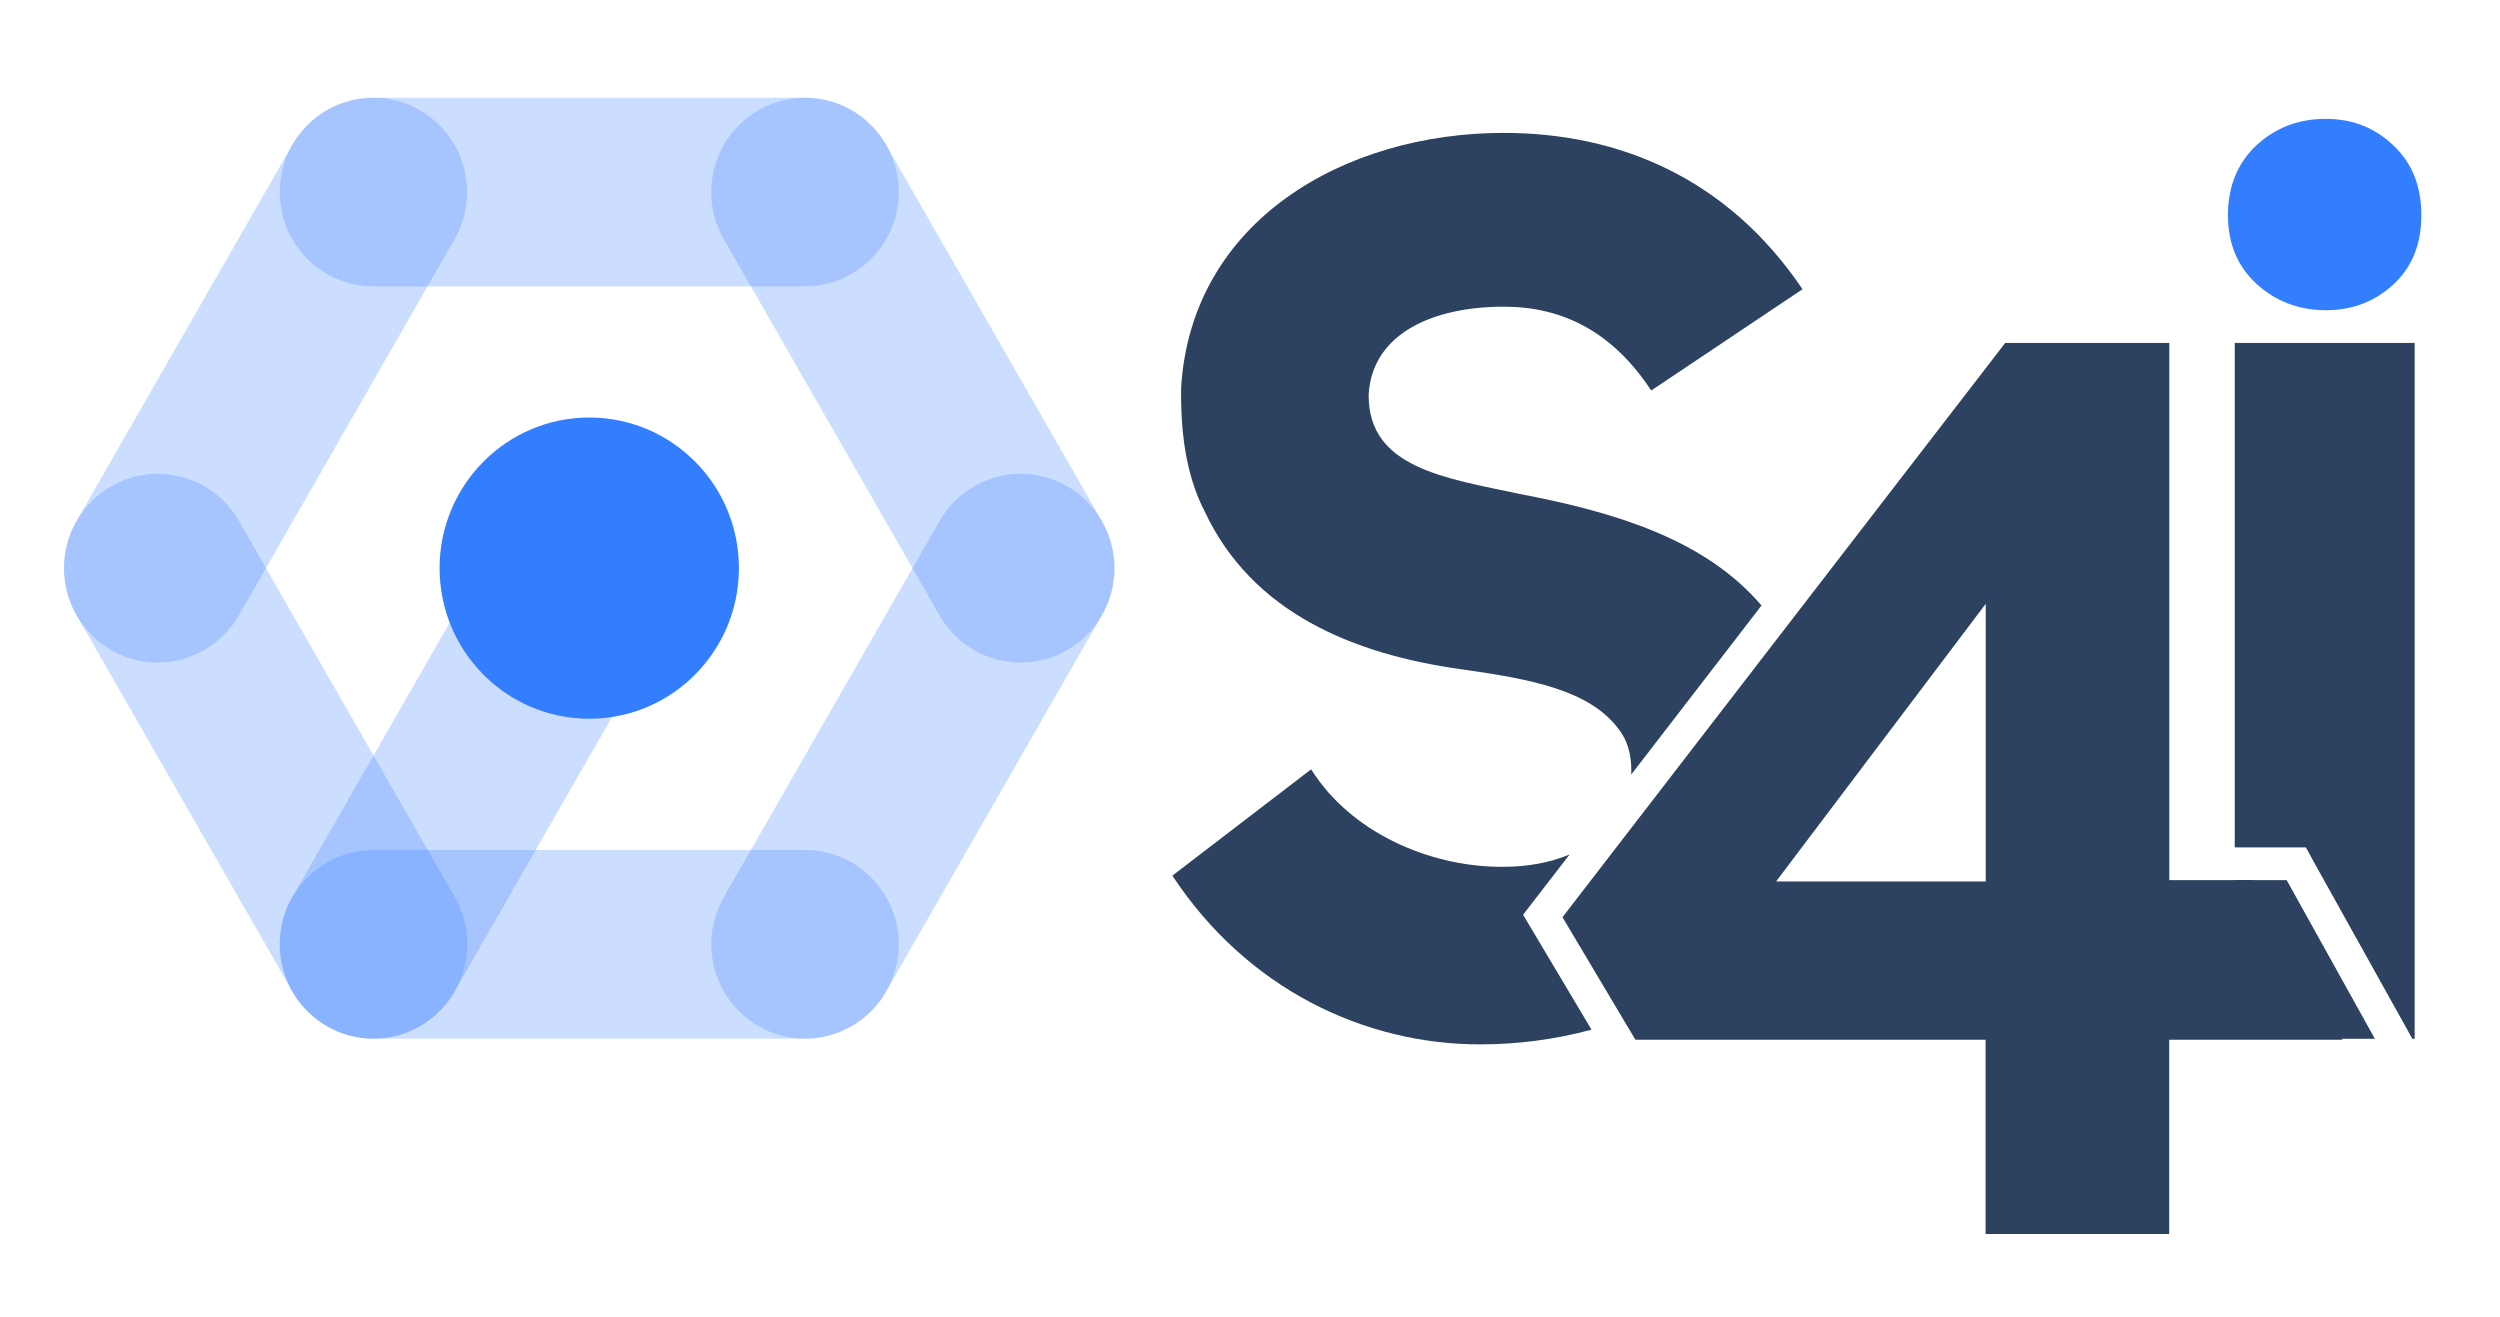 <?xml version="1.0" encoding="utf-8"?>
<!-- Generator: Adobe Illustrator 27.1.0, SVG Export Plug-In . SVG Version: 6.00 Build 0)  -->
<svg version="1.1" id="Layer_1" xmlns="http://www.w3.org/2000/svg" xmlns:xlink="http://www.w3.org/1999/xlink" x="0px" y="0px"
	 viewBox="0 0 1834.1 966.2" style="enable-background:new 0 0 1834.1 966.2;" xml:space="preserve">
<style type="text/css">
	.st0{fill:#337DFF;}
	.st1{opacity:0.25;}
	.st2{fill:#2C4260;}
</style>
<path class="st0" d="M1755.9,106.7c13.7,12.9,20.5,30,20.5,51.2c0,21.2-6.8,38.1-20.5,50.8c-13.7,12.6-30.2,18.9-49.6,18.9
	c-19.4,0-36.9-6.5-50.9-19.4c-14-12.9-20.9-29.7-20.9-50.4c0-20.7,7-38.3,20.9-51.2c14-12.9,30.9-19.4,50.9-19.4
	C1726.3,87.3,1742.2,93.7,1755.9,106.7L1755.9,106.7z"/>
<g class="st1">
	<path class="st0" d="M748.9,486.1c-23.8,0-46.9-12.4-59.6-34.6L531,175.5c-19-33.1-7.7-75.4,25.2-94.5
		c32.9-19.1,74.9-7.8,93.9,25.3l158.3,276c19,33.1,7.7,75.4-25.2,94.5C772.4,483.1,760.6,486.1,748.9,486.1z"/>
</g>
<g class="st1">
	<path class="st0" d="M590.5,762c-11.7,0-23.5-3-34.3-9.3c-32.9-19.1-44.1-61.4-25.2-94.5l158.3-276c19-33.1,61-44.5,93.9-25.3
		c32.9,19.1,44.1,61.4,25.2,94.5l-158.3,276C637.4,749.6,614.3,762,590.5,762z"/>
</g>
<g class="st1">
	<path class="st0" d="M590.6,762H274c-38,0-68.8-31-68.8-69.2c0-38.2,30.8-69.2,68.8-69.2h316.6c38,0,68.8,31,68.8,69.2
		C659.3,731,628.5,762,590.6,762z"/>
</g>
<g class="st1">
	<path class="st0" d="M273.9,762c-11.7,0-23.5-3-34.3-9.3c-32.9-19.1-44.1-61.4-25.2-94.5l158.3-276c19-33.1,61-44.5,93.9-25.3
		c32.9,19.1,44.1,61.4,25.2,94.5l-158.3,276C320.8,749.6,297.7,762,273.9,762z"/>
</g>
<g class="st1">
	<path class="st0" d="M274.1,762c-23.8,0-46.9-12.4-59.6-34.6l-158.3-276c-19-33.1-7.7-75.4,25.2-94.5c32.9-19.1,74.9-7.8,93.9,25.3
		l158.3,276c19,33.1,7.7,75.4-25.2,94.5C297.5,759,285.7,762,274.1,762z"/>
</g>
<g class="st1">
	<path class="st0" d="M115.6,486.1c-11.7,0-23.5-3-34.3-9.3c-32.9-19.1-44.1-61.4-25.2-94.5l158.3-276c19-33.1,61-44.5,93.9-25.3
		c32.9,19.1,44.1,61.4,25.2,94.5l-158.3,276C162.5,473.6,139.4,486.1,115.6,486.1z"/>
</g>
<g class="st1">
	<path class="st0" d="M590.6,210.1H274c-38,0-68.8-31-68.8-69.2S236,71.7,274,71.7h316.6c38,0,68.8,31,68.8,69.2
		C659.3,179.1,628.5,210.1,590.6,210.1L590.6,210.1z"/>
</g>
<path class="st0" d="M432.3,527.3c60.6,0,109.8-49.5,109.8-110.5c0-61-49.1-110.5-109.8-110.5c-60.6,0-109.8,49.5-109.8,110.5
	C322.5,477.9,371.7,527.3,432.3,527.3z"/>
<path class="st2" d="M206.2,1481l5.5-3.7c3.1,5.2,8,7.8,14.1,7.8c7.8,0,13.9-4.7,13.9-12.1c0-17.3-31.9-7.2-31.9-30.7
	c0-11,9.4-16.9,19.8-16.9c6.7,0,12.7,2.3,16.9,7.8l-5,3.6c-2.9-4-6.7-6.1-12-6.1c-7.4,0-13.9,3.8-13.9,11.7
	c0,18.6,31.9,7.4,31.9,30.7c0,11.2-9.2,17.4-19.2,17.4C218.2,1490.3,211,1487.7,206.2,1481z M315.7,1475.5l4.7,3.6
	c-5.9,8-13.9,11.3-23,11.3c-18.9,0-32-13.6-32-32.5c0-18.9,13.1-32.5,32-32.5c8.4,0,15.9,2.8,21.3,9.7l-4.7,3.9
	c-3.8-5.8-10.4-8.4-16.6-8.4c-16.2,0-26.2,11.9-26.2,27.2c0,15.4,10,27.2,26.2,27.2C303.6,1485.1,311.3,1482.1,315.7,1475.5z
	 M341.9,1488.7v-61.8h5.8v61.8H341.9z M375.5,1488.7v-61.8h37.8v5.2h-32v22h30v5.2h-30v24.1h33.4v5.2H375.5z M438.1,1488.7v-61.8
	h7.4l37.6,54.1h0.2v-54.1h5.8v61.8h-7.4l-37.6-54.1h-0.2v54.1H438.1z M563.2,1475.5l4.7,3.6c-5.8,8-13.9,11.3-23,11.3
	c-18.9,0-32-13.6-32-32.5c0-18.9,13.1-32.5,32-32.5c8.4,0,15.9,2.8,21.3,9.7l-4.7,3.9c-3.8-5.8-10.4-8.4-16.6-8.4
	c-16.2,0-26.2,11.9-26.2,27.2c0,15.4,10,27.2,26.2,27.2C551.1,1485.1,558.8,1482.1,563.2,1475.5z M589.4,1488.7v-61.8h37.8v5.2h-32
	v22h30v5.2h-30v24.1h33.4v5.2H589.4z M685.7,1488.7v-61.8h37v5.2h-31.3v22h29.1v5.2h-29.1v29.3H685.7z M741.1,1457.8
	c0-18.9,13.1-32.5,32-32.5s32,13.6,32,32.5c0,18.9-13.1,32.5-32,32.5S741.1,1476.7,741.1,1457.8z M746.8,1457.8
	c0,15.4,10,27.2,26.2,27.2s26.2-11.9,26.2-27.2c0-15.4-10-27.2-26.2-27.2S746.8,1442.5,746.8,1457.8z M834.6,1432.1v22h12.2
	c12.1,0,14.5-6.7,14.5-11c0-4.3-2.4-11-14.5-11H834.6z M828.8,1488.7v-61.8h16.2c4.9,0,22,0,22,16.2c0,11.8-9,15-15.8,15.9l18,29.7
	h-6.6l-17.4-29.3h-10.7v29.3H828.8z M925.1,1488.7v-61.8h5.8v61.8H925.1z M958.7,1488.7v-61.8h7.4l37.6,54.1h0.2v-54.1h5.8v61.8
	h-7.4l-37.6-54.1h-0.2v54.1H958.7z M1036.8,1488.7v-61.8h19.1c32.1,0,33.4,26.4,33.4,30.9c0,4.5-1.3,30.9-33.4,30.9H1036.8z
	 M1042.5,1432.1v51.3h11.9c16.4,0,29.2-7.9,29.2-25.7c0-17.7-12.7-25.7-29.2-25.7H1042.5z M1157.1,1426.9v38.2
	c0,13.2-5.7,25.2-22.5,25.2s-22.5-12.1-22.5-25.2v-38.2h5.8v36.7c0,8.8,2.4,21.5,16.8,21.5c14.4,0,16.8-12.7,16.8-21.5v-36.7H1157.1
	z M1179.9,1481l5.5-3.7c3.1,5.2,8,7.8,14.2,7.8c7.8,0,13.9-4.7,13.9-12.1c0-17.3-31.9-7.2-31.9-30.7c0-11,9.4-16.9,19.8-16.9
	c6.7,0,12.7,2.3,16.8,7.8l-5,3.6c-2.9-4-6.7-6.1-12-6.1c-7.4,0-13.9,3.8-13.9,11.7c0,18.6,31.9,7.4,31.9,30.7
	c0,11.2-9.2,17.4-19.2,17.4C1191.9,1490.3,1184.7,1487.7,1179.9,1481z M1256.9,1488.7v-56.6h-21.1v-5.2h48v5.2h-21.1v56.6H1256.9z
	 M1310,1432.1v22h12.2c12.1,0,14.5-6.7,14.5-11c0-4.3-2.4-11-14.5-11H1310z M1304.3,1488.7v-61.8h16.2c4.9,0,22,0,22,16.2
	c0,11.8-9,15-15.8,15.9l18,29.7h-6.6l-17.4-29.3H1310v29.3H1304.3z M1379.5,1488.7v-26.6l-22.7-35.2h6.9l18.7,29.3l19.1-29.3h6.5
	l-22.7,35.2v26.6H1379.5z"/>
<g>
	<path class="st2" d="M1072,491c52.3,7.3,94.5,15.6,115.6,44c6.4,8.3,9.2,18.3,9.2,30.3c0,1,0,2-0.1,3l91.7-119l3.9-5.1
		C1251.1,396,1186,376,1116,362.6c-56-11.9-111.9-19.3-111.9-72.5v-0.9c2.8-44.9,47.7-64.2,99.1-64.2c43.1,0,79.8,18.3,108.2,61.5
		l111-74.3c-55-81.6-134.8-114.7-219.2-114.7c-116.5,0-229.3,64.2-236.7,187.1v5.5c0,33.9,5.5,62.4,17.4,85.3
		C918.8,449.7,993.1,480,1072,491z"/>
	<path class="st2" d="M1117.4,671.1l34.1-44.2c-14.6,6-30.7,9-48.3,9h-4.6c-50.5-0.9-107.3-24.8-136.7-71.5l-101.8,78
		c55,83.5,141.3,123.8,225.7,123.8c27.9,0,55.6-3.7,81.8-10.8L1117.4,671.1z"/>
</g>
<g>
	<polygon class="st2" points="1677.6,645.7 1638.7,645.7 1638.7,762.1 1742.3,762.1 	"/>
	<polygon class="st2" points="1639.5,621.7 1691.7,621.7 1698.5,634.1 1769.8,762.1 1771.5,762.1 1771.5,251.6 1639.5,251.6 	"/>
</g>
<path class="st2" d="M1653.6,645.7h-62.1V251.6h-120.4l-324.8,421.3l53.5,89.9h256.9v142.5h134.7V762.8h127.2L1653.6,645.7z
	 M1456.8,646.7H1303l153.8-203.7V646.7z"/>
</svg>
